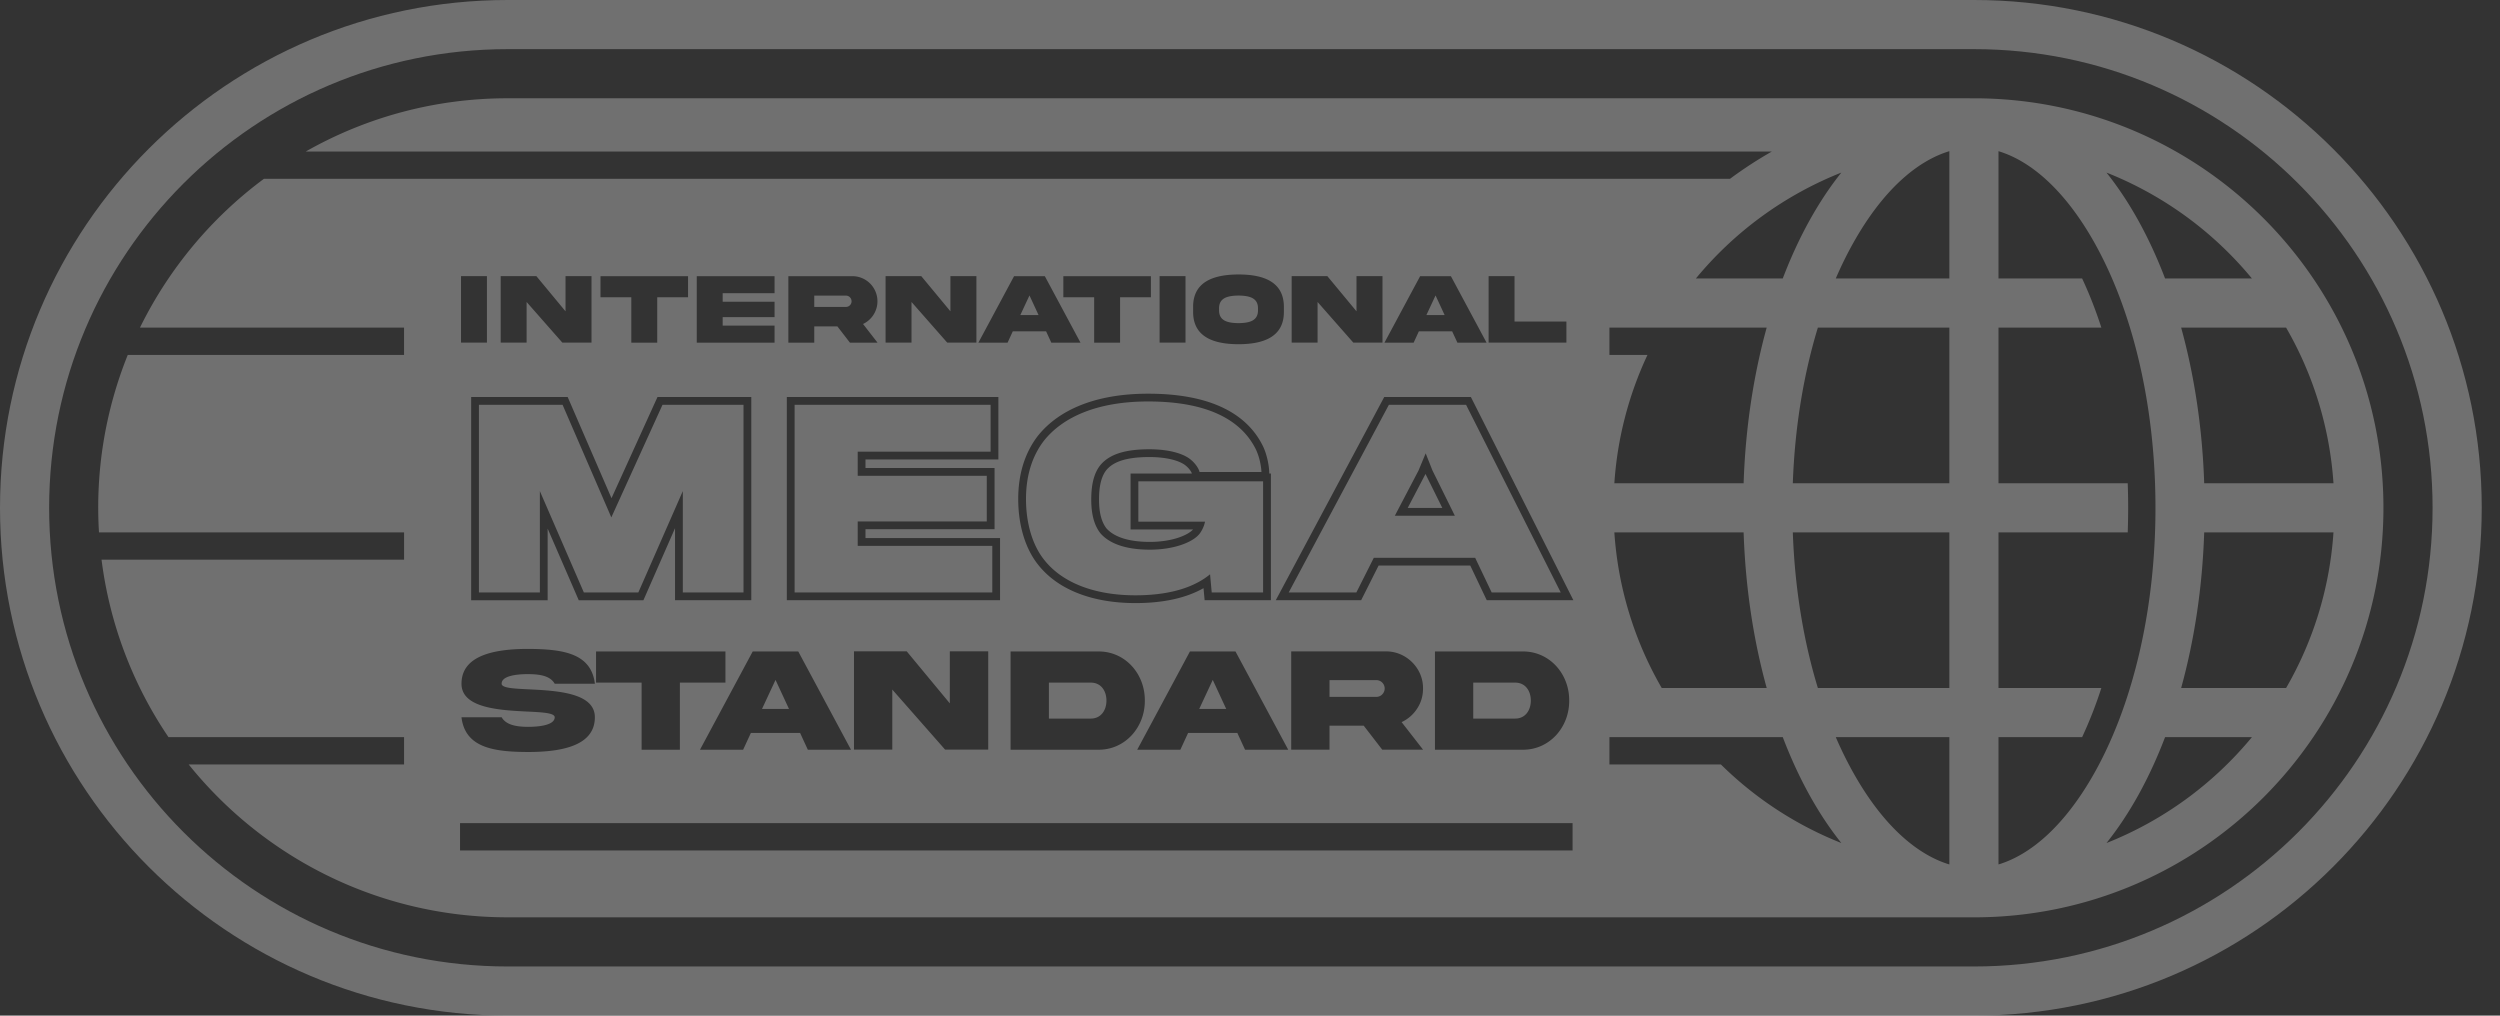 <svg xmlns="http://www.w3.org/2000/svg" width="128" height="52" fill="none"><rect width="100%" height="100%" fill="#333333" stroke="none"/><g fill="#fff" clip-path="url(#a)" opacity=".3"><path d="M63.413 16.545c.542-.007 1.003-.109.996-.666v-.083c.007-.555-.454-.656-.996-.664-.544.008-1.005.11-.997.664v.083c-.008.557.453.659.997.666ZM43.6 15.426a.29.29 0 0 0-.29-.291h-1.62v.58h1.62c.08 0 .148-.028.204-.084a.28.28 0 0 0 .086-.205Zm9.109-.299.466 1.005h-.935l.469-1.005Zm20.791 0 .466 1.005h-.935l.469-1.005Zm-33.104 21.17-.689-1.486-.692 1.486h1.381Zm16.254-.427c0 .506-.289.921-.798.921h-2.148V34.95h2.148c.51 0 .798.411.798.92Zm5.443-1.059.689 1.486H61.4l.693-1.486Zm8.37.011a.428.428 0 0 1 .304.734.412.412 0 0 1-.304.124h-2.392v-.858h2.392Zm7.915 1.048c0 .506-.29.921-.798.921h-2.15V34.95h2.15c.509 0 .798.411.798.92ZM31.3 26.49l-2.496-5.764h-4.283v9.607h3.12v-5.189l2.252 5.19h2.79l2.277-5.19v5.19h3.108v-9.608H33.92L31.3 26.49Zm19.505 3.843v-2.386h-6.89v-1.249h6.608v-2.337h-6.608v-1.236h6.804v-2.399H40.684v9.607h10.12Zm2.632-1.701c.954 1.236 2.655 1.848 4.7 1.848 1.534 0 2.659-.311 3.443-.806a3.6 3.6 0 0 0 .375-.27l.085.93h2.631v-5.691h-6.388v2.068h3.414a1.47 1.47 0 0 1-.142.398c-.047.091-.102.18-.163.25-.355.417-1.298.784-2.522.784-1.272 0-2.092-.33-2.533-.845-.294-.38-.465-.918-.465-1.725 0-.845.172-1.42.502-1.8.477-.538 1.285-.77 2.472-.77 1.065 0 1.799.244 2.142.55.22.184.391.441.428.612h3.17a2.891 2.891 0 0 0-.048-.398 3.104 3.104 0 0 0-.234-.752c-.759-1.542-2.52-2.46-5.52-2.46-2.606 0-4.356.796-5.323 1.995-.636.82-.93 1.848-.93 2.998 0 1.273.343 2.362.906 3.084Z"/><path d="M56.27 25.573c0-.799.164-1.26.403-1.537.36-.405 1.018-.635 2.173-.635 1.028 0 1.642.24 1.877.45l.005.004.005.004c.081.067.155.15.21.231a.6.6 0 0 1 .083.155h-3.14v2.864h3.197c-.115.13-.36.29-.751.42-.389.13-.888.216-1.461.216-1.21 0-1.89-.313-2.225-.698-.219-.288-.376-.728-.376-1.474Zm16.716-1.307-.912 1.741h1.773l-.861-1.74Z"/><path fill-rule="evenodd" d="m75.528 28.559.845 1.774h3.536l-4.846-9.607H71.11l-5.128 9.607h3.464l.893-1.774h5.19Zm-4.112-2.154 1.212-2.313.367-.881.343.869 1.15 2.325h-3.072Z" clip-rule="evenodd"/><path fill-rule="evenodd" d="M101.065 46.968h-.006l-.204-.001H26c-6.605 0-12.498-3.054-16.34-7.827h11.028v-1.398H8.626a20.845 20.845 0 0 1-3.427-9.086h15.49v-1.398H5.068a20.908 20.908 0 0 1 1.473-9.086h14.146v-1.398H7.166a21.055 21.055 0 0 1 6.345-7.618h75.064a21.01 21.01 0 0 1 2.144-1.398H15.654A20.872 20.872 0 0 1 26 5.032h74.855v.001h.21c11.58 0 20.967 9.387 20.967 20.967 0 11.58-9.387 20.968-20.967 20.968Zm7.796-11.134c.939-2.828 1.499-6.188 1.499-9.834 0-3.4-.488-6.55-1.313-9.252-.102-.33-.207-.653-.318-.97a22.753 22.753 0 0 0-.592-1.52 19.74 19.74 0 0 0-.912-1.85c-1.53-2.714-3.274-4.175-4.902-4.667v6.517h4.282c.362.773.693 1.615.985 2.516h-5.267v7.968h6.616a34.804 34.804 0 0 1 0 2.516h-6.616v7.968h5.266a21.538 21.538 0 0 1-.984 2.516h-4.282v6.518c1.628-.492 3.372-1.954 4.902-4.669.324-.575.629-1.193.912-1.85.261-.603.503-1.24.724-1.907Zm2.814-19.06c.671 2.429 1.086 5.122 1.18 7.968h6.619a18.366 18.366 0 0 0-2.426-7.968h-5.373Zm3.623-2.516h-4.446c-.806-2.114-1.825-3.953-3.001-5.422a18.485 18.485 0 0 1 7.447 5.422ZM99.807 7.74v6.518h-5.815c.283-.656.588-1.274.913-1.85 1.528-2.714 3.274-4.176 4.902-4.668Zm-5.53 1.096c-1.175 1.468-2.193 3.308-3 5.422H86.83a18.5 18.5 0 0 1 7.448-5.422Zm-3.823 7.938h-8.051v1.398h1.948a18.333 18.333 0 0 0-1.696 6.57h6.618c.095-2.846.51-5.54 1.181-7.968Zm9.353 0h-6.732c-.72 2.36-1.18 5.06-1.283 7.968h8.015v-7.968Zm13.048 10.484c-.094 2.846-.509 5.539-1.18 7.968h5.373a18.367 18.367 0 0 0 2.426-7.968h-6.619Zm-19.78 7.968c-.72-2.36-1.18-5.06-1.283-7.968h8.015v7.968h-6.732Zm-2.62 0c-.672-2.43-1.087-5.122-1.182-7.968h-6.618a18.343 18.343 0 0 0 2.426 7.968h5.373Zm20.397 2.516c-.806 2.114-1.825 3.953-3 5.421a18.49 18.49 0 0 0 7.446-5.421h-4.446Zm-16.86 0h5.815v6.518c-1.628-.492-3.374-1.954-4.902-4.669a19.428 19.428 0 0 1-.913-1.85Zm-2.715 0h-8.874v1.398h5.707a18.465 18.465 0 0 0 6.168 4.023c-1.176-1.467-2.194-3.307-3-5.421ZM63.413 14.053c-1.281.003-2.33.373-2.325 1.662v.248c-.005 1.286 1.044 1.659 2.325 1.661 1.279-.002 2.327-.375 2.322-1.661v-.248c0-1.287-1.04-1.662-2.322-1.662Zm-39.809.084v3.403h1.327v-3.403h-1.327Zm5.351 1.803-1.494-1.803h-1.826v3.403h1.327v-2.079l1.829 2.08h1.494v-3.404h-1.33v1.803Zm4.695-.72v2.326h-1.327V15.22h-1.577v-1.079h4.482v1.079H33.65Zm2.024 2.326h3.983v-.874h-2.656v-.436h2.656v-.787h-2.656v-.436h2.656v-.87h-3.983v3.403Zm4.69-.003V14.14h3.279a1.285 1.285 0 0 1 .544 2.448l.742.955h-1.413l-.64-.83H41.69v.83h-1.326Zm8.298-1.603-1.494-1.803h-1.826v3.403h1.327v-2.079l1.828 2.08h1.495v-3.404h-1.33v1.803Zm2.925 1.606h-1.494l1.826-3.404h1.577l1.826 3.404h-1.494l-.268-.583h-1.705l-.268.583Zm5.761 0V15.22h1.578v-1.079h-4.483v1.079h1.578v2.325h1.327Zm2.023-.006v-3.403h1.327v3.403h-1.327Zm8.588-3.403 1.494 1.803v-1.803h1.33v3.403h-1.495l-1.828-2.079v2.08h-1.327v-3.404h1.826Zm2.924 3.409h1.495l.268-.583h1.704l.27.583h1.493l-1.826-3.404H72.71l-1.826 3.404Zm5.334-.006v-3.403h1.327v2.325H80.2v1.078h-3.983ZM27.043 34.515c-.61 0-1.36.09-1.36.49 0 .222.61.252 1.4.29h.01c1.403.07 3.367.17 3.364 1.43 0 1.437-1.648 1.777-3.414 1.777-1.764-.004-3.227-.217-3.415-1.778h2.056c.224.39.745.49 1.359.49.61 0 1.358-.1 1.358-.49 0-.22-.61-.255-1.4-.292h-.008c-1.404-.071-3.368-.17-3.364-1.426 0-1.438 1.647-1.782 3.414-1.782 1.763.011 3.226.21 3.414 1.782H28.4c-.224-.397-.744-.49-1.358-.49Zm7.767.435v3.436h-1.96V34.95h-2.332v-1.595h6.625v1.595H34.81Zm1.03 3.436h2.208l.397-.86h2.52l.396.86h2.21l-2.7-5.031h-2.332l-2.7 5.031Zm10.583-5.039 2.208 2.666v-2.666h1.966v5.032h-2.209l-2.703-3.074v3.074h-1.961v-5.032h2.699Zm5.319.008v5.031h4.477c1.382.019 2.407-1.149 2.396-2.516.011-1.373-1.014-2.534-2.396-2.515h-4.477Zm8.693 5.031h-2.21l2.7-5.031h2.332l2.7 5.031h-2.21l-.396-.86h-2.52l-.397.86Zm5.675-5.035v5.032h1.961v-1.228h1.752l.947 1.227h2.09l-1.098-1.41a1.89 1.89 0 0 0 .794-.69c.202-.307.303-.651.303-1.03.015-1.04-.865-1.912-1.902-1.9H66.11Zm7.36 5.035v-5.031h4.476c1.382-.019 2.407 1.142 2.397 2.516.01 1.366-1.015 2.534-2.397 2.515H73.47Zm-35.004-7.655h-3.904v-3.689l-1.619 3.69h-3.311l-1.593-3.67v3.67h-3.916V20.327h4.942l2.244 5.181 2.354-5.18h4.803V30.73Zm12.737 0H40.286V20.328h10.831v3.195h-6.804v.44h6.608v3.133h-6.608v.453h6.89v3.182Zm13.867 0h-3.393l-.057-.617c-.85.483-2.001.764-3.484.764-2.108 0-3.954-.63-5.013-2.002-.63-.809-.99-1.99-.99-3.328 0-1.218.312-2.338 1.014-3.242l.002-.003.003-.003c1.066-1.323 2.95-2.143 5.633-2.143 3.066 0 5.02.942 5.876 2.682l.001.002c.2.413.307.958.322 1.308l.003.096h.083v6.486Zm5.514-1.774-.893 1.774H65.32l5.552-10.403h4.438l5.247 10.403h-4.435l-.844-1.774h-4.693Zm-47.03 14.586h56.962v-1.398H23.554v1.398Z" clip-rule="evenodd"/><path fill-rule="evenodd" d="M26 0h75.065c14.359 0 26 11.64 26 26s-11.641 26-26 26H26C11.64 52 0 40.36 0 26S11.64 0 26 0Zm0 2.516C13.03 2.516 2.516 13.03 2.516 26 2.516 38.97 13.03 49.484 26 49.484h75.065c12.969 0 23.483-10.514 23.483-23.484 0-12.97-10.514-23.484-23.483-23.484H26Z" clip-rule="evenodd"/></g><defs><clipPath id="a"><path fill="#fff" d="M0 0h127.065v52H0z"/></clipPath></defs></svg>